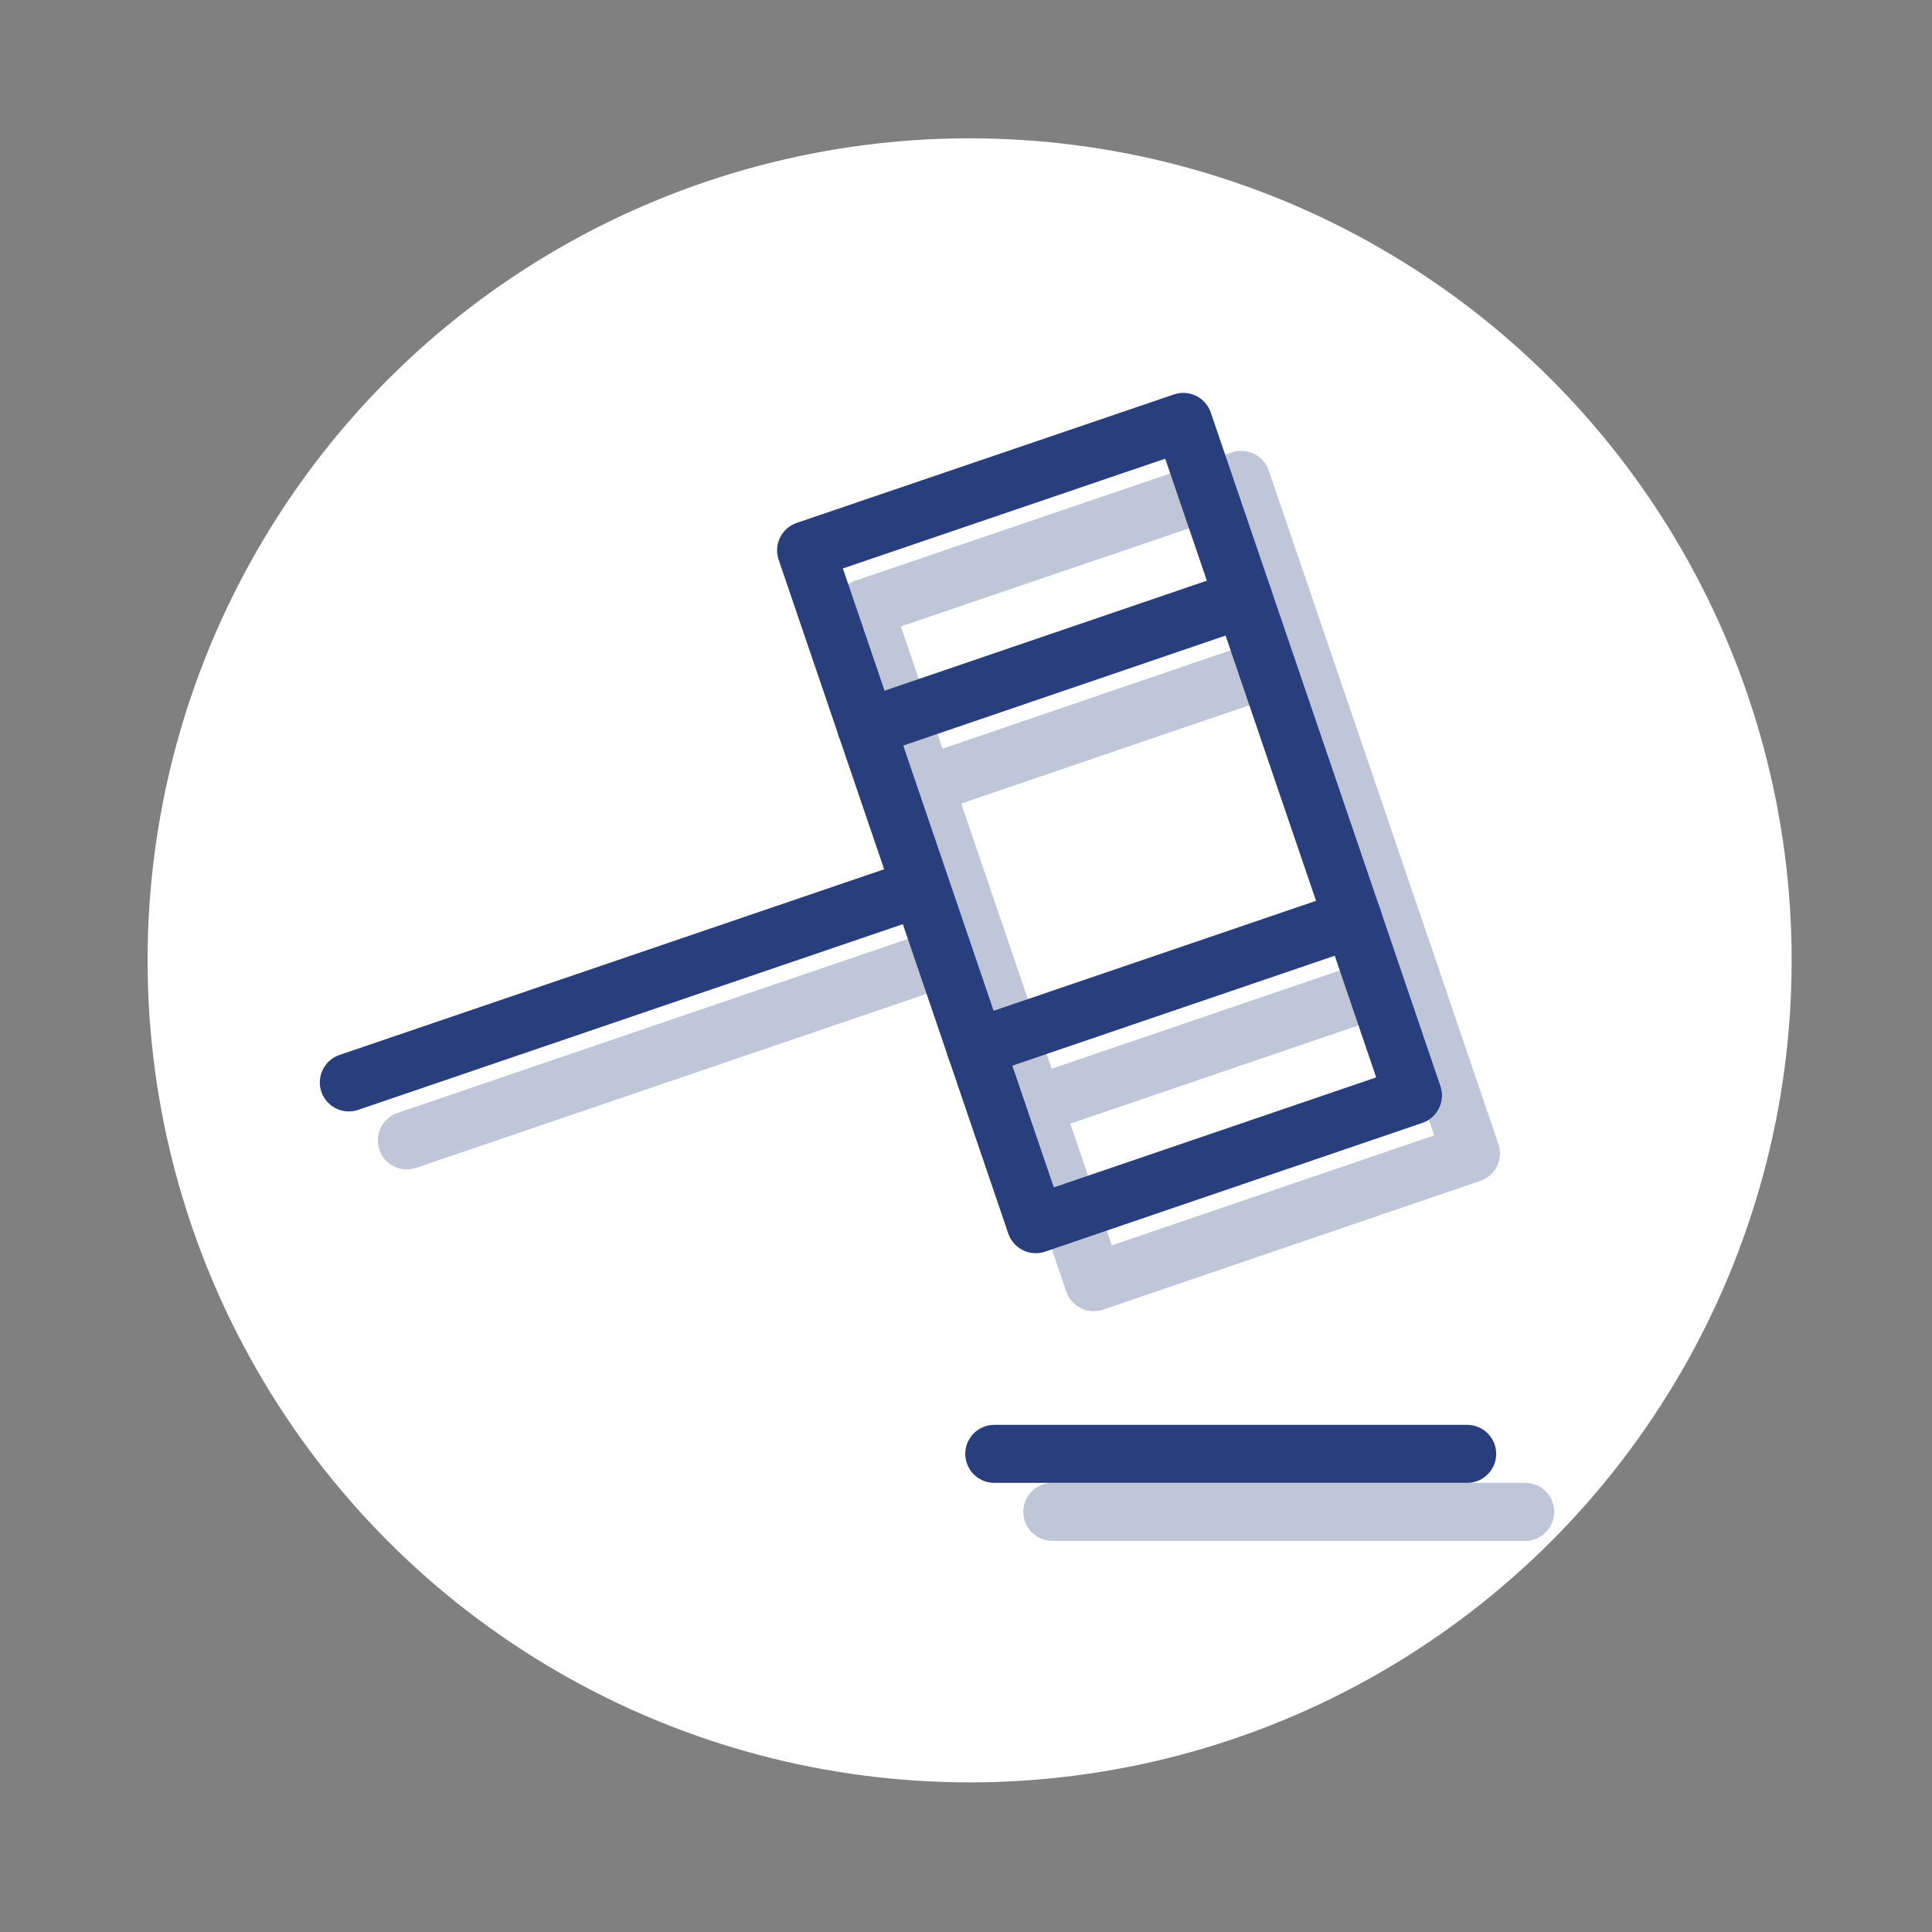 <svg xmlns="http://www.w3.org/2000/svg" viewBox="0 0 66.63 66.63"><rect x="0" y="0" width="66.63" height="66.63" fill="#808080" stroke="none"/><defs><style>.cls-1{fill:#fff;}.cls-2{fill:none;stroke:#293f7d;stroke-linecap:round;stroke-linejoin:round;stroke-width:2px;}.cls-3{opacity:0.3;}</style></defs><title>icon_thin_hammer</title><g id="Ebene_2" data-name="Ebene 2"><circle class="cls-1" cx="33.44" cy="33.12" r="28.35"/><polygon class="cls-2" points="27.8 18.98 40.81 14.55 46.83 32.2 48.73 37.78 35.72 42.22 27.8 18.98"/><line class="cls-2" x1="33.64" y1="36.13" x2="46.66" y2="31.69"/><line class="cls-2" x1="29.88" y1="25.09" x2="42.89" y2="20.65"/><line class="cls-2" x1="31.36" y1="30.74" x2="12.03" y2="37.33"/><line class="cls-2" x1="34.29" y1="50.14" x2="50.6" y2="50.14"/><g class="cls-3"><polygon class="cls-2" points="29.8 20.98 42.81 16.55 48.83 34.2 50.73 39.78 37.72 44.22 29.8 20.98"/><line class="cls-2" x1="35.64" y1="38.13" x2="48.66" y2="33.69"/><line class="cls-2" x1="31.88" y1="27.09" x2="44.89" y2="22.65"/><line class="cls-2" x1="33.36" y1="32.74" x2="14.03" y2="39.33"/><line class="cls-2" x1="36.29" y1="52.14" x2="52.6" y2="52.14"/></g></g></svg>